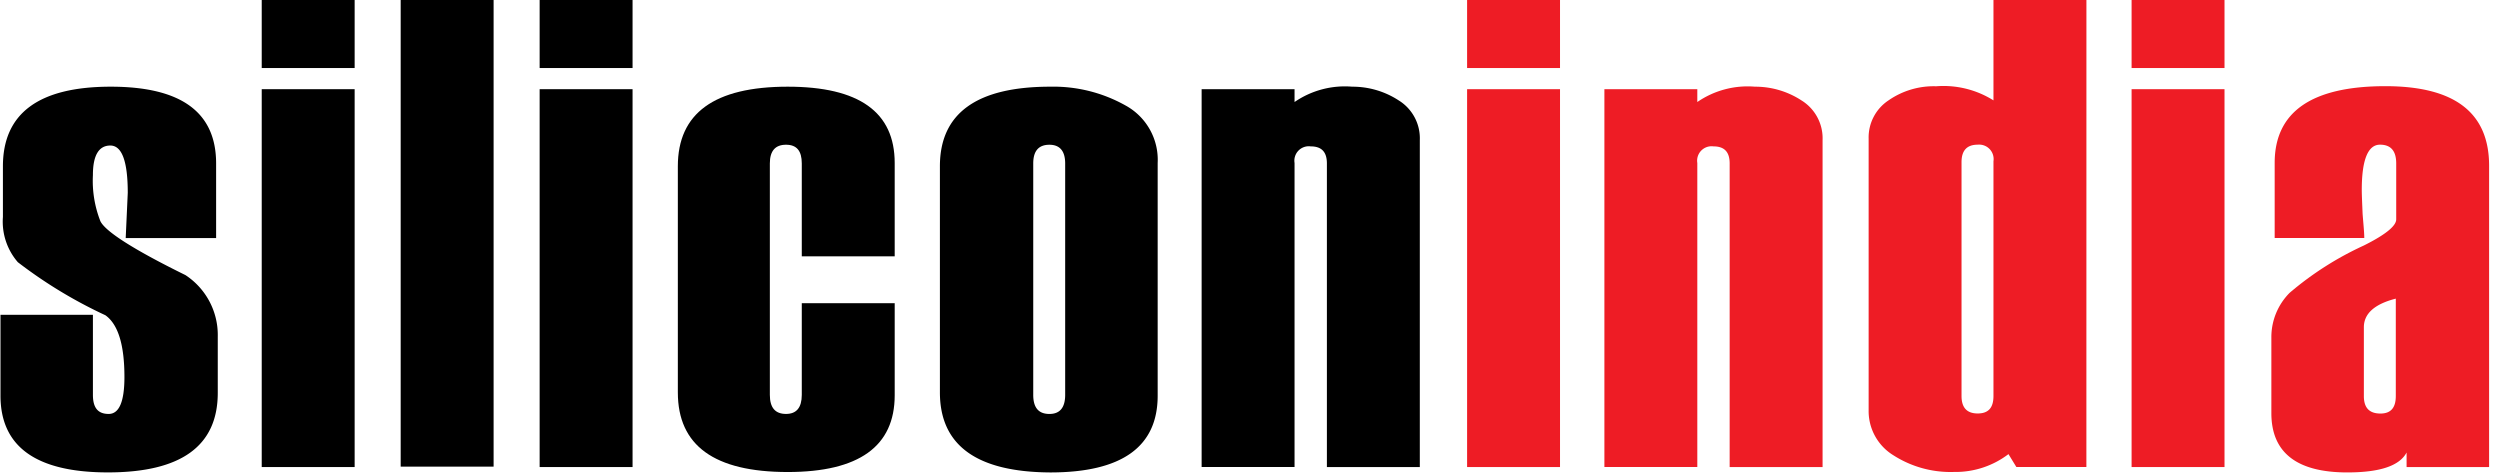 <svg id="Group_15" data-name="Group 15" xmlns="http://www.w3.org/2000/svg" width="132" height="25" viewBox="0 0 132 25">
  <rect id="Rectangle_8" data-name="Rectangle 8" width="132" height="25" fill="#fff"/>
  <g id="siliconindia-logo-vector" transform="translate(131.3 -218.7)">
    <path id="Path_299859" data-name="Path 299859" d="M-131.3,251.645h4.906v4.227c0,.679.263,1.007.832,1.007.548,0,.832-.635.832-1.949,0-1.686-.329-2.781-1.007-3.263a24.454,24.454,0,0,1-4.621-2.8,3.268,3.268,0,0,1-.788-2.387V243.8c0-2.8,1.905-4.2,5.694-4.2,3.7,0,5.563,1.336,5.563,4.052v3.942h-4.774l.109-2.387q0-2.5-.92-2.5c-.613,0-.92.526-.92,1.555A5.827,5.827,0,0,0-126,246.7c.263.548,1.774,1.511,4.49,2.847a3.78,3.78,0,0,1,1.708,3.241v2.978c0,2.8-1.927,4.2-5.8,4.2-3.789,0-5.672-1.358-5.672-4.052v-4.271Z" transform="translate(0 -16.323)"/>
    <path id="Path_299860" data-name="Path 299860" d="M-68.2,243.36h4.906V223.409H-68.2Zm0-21.068h4.906V218.7H-68.2Z" transform="translate(-49.281 0)"/>
    <rect id="Rectangle_5" data-name="Rectangle 5" width="4.906" height="24.638" transform="translate(-110.144 218.7)"/>
    <path id="Path_299861" data-name="Path 299861" d="M-1.2,243.36H3.706V223.409H-1.2Zm0-21.068H3.706V218.7H-1.2Z" transform="translate(-101.607 0)"/>
    <path id="Path_299862" data-name="Path 299862" d="M43.554,248.557H38.648v-4.906c0-.657-.263-.986-.832-.986s-.854.329-.854.986v12.221c0,.679.285,1.007.854,1.007.548,0,.832-.329.832-1.007v-4.84h4.906v4.862c0,2.694-1.883,4.052-5.65,4.052-3.876,0-5.8-1.4-5.8-4.2V243.8c0-2.8,1.927-4.2,5.8-4.2,3.767,0,5.65,1.336,5.65,4.03Z" transform="translate(-127.614 -16.323)"/>
    <path id="Path_299863" data-name="Path 299863" d="M101.914,255.872V243.652c0-.657-.285-.986-.832-.986q-.854,0-.854.986v12.221c0,.679.285,1.007.854,1.007.548,0,.832-.329.832-1.007m-6.614-.131V243.8c0-2.8,1.949-4.2,5.826-4.2a7.772,7.772,0,0,1,3.964.986,3.268,3.268,0,0,1,1.708,3.044v12.286c0,2.694-1.883,4.052-5.672,4.052C97.249,259.946,95.3,258.544,95.3,255.741Z" transform="translate(-176.973 -16.323)"/>
    <path id="Path_299864" data-name="Path 299864" d="M169.92,259.683h-4.906V243.652c0-.613-.285-.9-.854-.9a.762.762,0,0,0-.854.876v16.053H158.4V239.731h4.906v.679a4.684,4.684,0,0,1,3.044-.81,4.459,4.459,0,0,1,2.453.723,2.351,2.351,0,0,1,1.117,2.1Z" transform="translate(-226.254 -16.323)"/>
    <path id="Path_299865" data-name="Path 299865" d="M222.4,243.36h4.906V223.409H222.4Zm0-21.068h4.906V218.7H222.4Z" transform="translate(-276.237 0)" fill="#ee1c25"/>
    <path id="Path_299866" data-name="Path 299866" d="M267.02,259.683h-4.906V243.652c0-.613-.285-.9-.854-.9a.762.762,0,0,0-.854.876v16.053H255.5V239.731h4.906v.679a4.684,4.684,0,0,1,3.044-.81,4.459,4.459,0,0,1,2.453.723,2.351,2.351,0,0,1,1.117,2.1Z" transform="translate(-302.088 -16.323)" fill="#ee1c25"/>
    <path id="Path_299867" data-name="Path 299867" d="M325.792,239.615v-12.4a.764.764,0,0,0-.832-.876q-.854,0-.854.92v12.352q0,.92.854.92c.569,0,.832-.307.832-.92m4.906,3.745H327l-.416-.679a4.606,4.606,0,0,1-2.869.942,5.593,5.593,0,0,1-3.2-.876,2.738,2.738,0,0,1-1.314-2.387V226.015A2.344,2.344,0,0,1,320.251,224a4.179,4.179,0,0,1,2.519-.745,4.955,4.955,0,0,1,3.022.745v-5.3H330.7Z" transform="translate(-351.837 0)" fill="#ee1c25"/>
    <path id="Path_299868" data-name="Path 299868" d="M382.6,243.36h4.906V223.409H382.6Zm0-21.068h4.906V218.7H382.6Z" transform="translate(-401.352 0)" fill="#ee1c25"/>
    <path id="Path_299869" data-name="Path 299869" d="M422.87,255.86v-5.147c-1.117.285-1.686.788-1.686,1.511v3.636c0,.613.285.92.876.92.548,0,.81-.307.81-.92m4.906,3.745H423.44v-.767c-.372.7-1.4,1.051-3.132,1.051-2.672,0-4.008-1.051-4.008-3.132V252.75a3.316,3.316,0,0,1,.964-2.343,16.866,16.866,0,0,1,3.92-2.5q1.708-.854,1.708-1.38v-2.957q0-.986-.854-.986c-.635,0-.964.788-.964,2.387,0,.285.022.723.044,1.27.044.569.088.986.088,1.27h-4.731v-3.964c0-2.694,1.949-4.052,5.847-4.052,3.657,0,5.475,1.4,5.475,4.2v15.9Z" transform="translate(-427.672 -16.245)" fill="#ee1c25"/>
  </g>
</svg>

